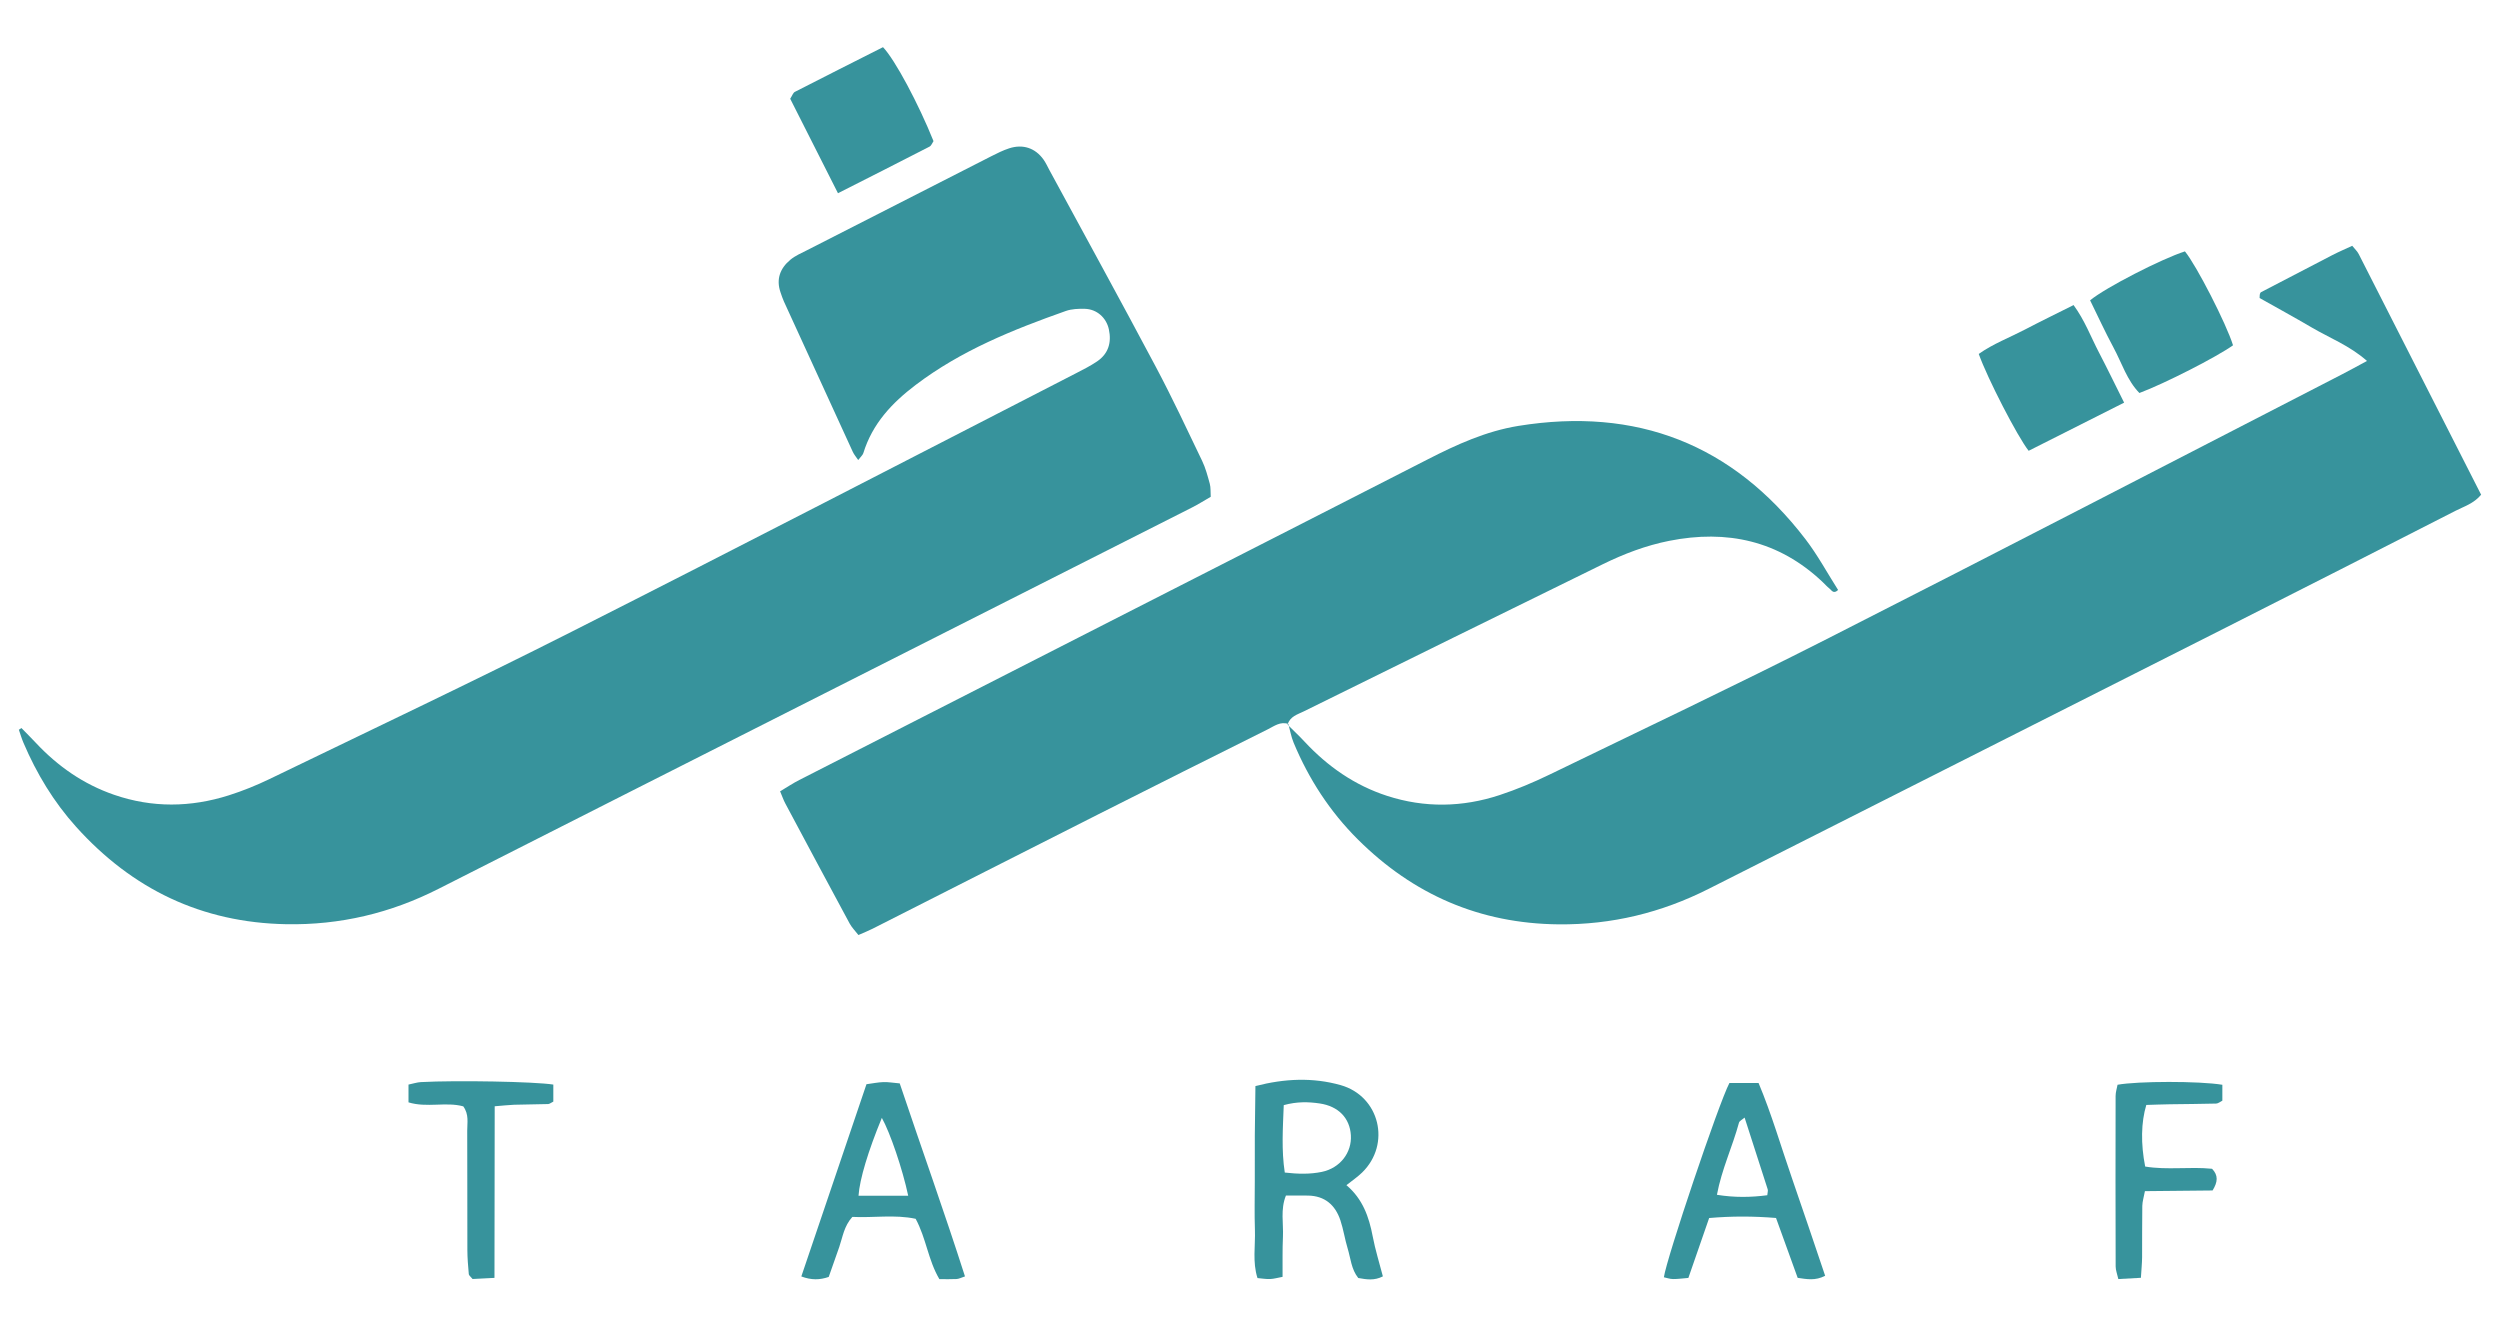 <?xml version="1.0" encoding="utf-8"?>
<!-- Generator: Adobe Illustrator 23.0.1, SVG Export Plug-In . SVG Version: 6.00 Build 0)  -->
<svg version="1.1" id="Layer_1" xmlns="http://www.w3.org/2000/svg" xmlns:xlink="http://www.w3.org/1999/xlink" x="0px" y="0px"
	 viewBox="0 0 1000 530.65" style="enable-background:new 0 0 1000 530.65;" xml:space="preserve">
<style type="text/css">
	.st0{fill:#01364F;}
	.st1{fill:#EAE4DA;}
	.st2{fill:#37939C;}
</style>
<g>
	<g>
		<g>
			<g>
				<path class="st2" d="M8.58,291.22c1.92,1.97,3.87,3.91,5.75,5.91c8.8,9.41,19.1,16.58,31.32,20.79
					c15.26,5.26,30.63,5.06,45.91,0.2c5.54-1.76,11-3.97,16.24-6.5c40.29-19.51,80.77-38.66,120.72-58.86
					c67.46-34.11,134.58-68.91,201.83-103.43c2.88-1.48,5.8-2.95,8.47-4.76c4.55-3.08,5.86-7.58,4.73-12.82
					c-1.01-4.69-4.83-8.08-9.57-8.22c-2.56-0.07-5.31,0.03-7.68,0.87c-21.15,7.48-41.87,15.81-59.99,29.54
					c-9.56,7.24-17.37,15.57-20.97,27.29c-0.26,0.83-1.08,1.49-2.06,2.78c-0.89-1.32-1.67-2.21-2.15-3.25
					c-9.21-20.04-18.39-40.1-27.56-60.16c-0.54-1.18-0.93-2.42-1.36-3.65c-1.84-5.29-0.15-9.65,3.92-13.04
					c1.96-1.63,4.42-2.68,6.73-3.85c24.56-12.55,49.12-25.08,73.7-37.59c2.31-1.17,4.65-2.34,7.1-3.14
					c5.5-1.79,10.43-0.13,13.72,4.46c0.94,1.31,1.61,2.81,2.38,4.24c14.23,26.24,28.6,52.41,42.6,78.77
					c6.54,12.31,12.45,24.95,18.48,37.52c1.39,2.9,2.23,6.09,3.08,9.21c0.41,1.51,0.25,3.17,0.37,5.19c-2.54,1.46-4.96,3-7.51,4.29
					c-48.92,24.77-97.85,49.5-146.78,74.25c-51.53,26.07-103.07,52.13-154.57,78.26c-19.18,9.74-39.4,14.56-60.97,14.16
					c-33.77-0.62-61.55-14.02-83.97-38.9c-8.98-9.96-15.85-21.34-21.11-33.68c-0.72-1.69-1.23-3.46-1.84-5.2
					C7.89,291.68,8.23,291.45,8.58,291.22z"/>
			</g>
			<g>
				<path class="st2" d="M515.04,289.88c2.27,2.26,4.61,4.44,6.79,6.79c9.24,9.93,20.08,17.48,33.02,21.68
					c14.99,4.86,30.1,4.59,45-0.32c6.76-2.23,13.39-5.01,19.79-8.11c37.09-17.97,74.33-35.65,111.08-54.31
					c68.87-34.98,137.43-70.56,206.11-105.89c3.13-1.61,6.21-3.33,9.97-5.34c-7.01-6.17-14.95-9.18-22.12-13.39
					c-6.96-4.09-14.05-7.95-20.84-11.78c0.05-0.93,0.02-1.27,0.11-1.58c0.08-0.28,0.24-0.64,0.47-0.76
					c9.48-4.96,18.97-9.91,28.48-14.81c2.56-1.32,5.21-2.45,7.99-3.74c1.04,1.3,2.03,2.18,2.59,3.29
					c16.34,32.06,32.64,64.15,48.97,96.28c-2.98,3.56-6.82,4.68-10.19,6.4c-30.63,15.66-61.29,31.26-91.99,46.78
					c-68.93,34.85-137.9,69.62-206.83,104.48c-18.89,9.55-38.77,14.39-60.01,14.19c-31.52-0.3-58.13-11.91-80.3-33.98
					c-11.17-11.12-19.63-24.15-25.69-38.71c-0.98-2.36-1.41-4.95-2.09-7.43L515.04,289.88z"/>
			</g>
			<g>
				<path class="st2" d="M515.36,289.59c-3.21-1.11-5.68,0.86-8.23,2.13c-22.63,11.29-45.26,22.61-67.84,34.02
					c-30.11,15.21-60.17,30.51-90.26,45.75c-1.71,0.87-3.5,1.56-5.66,2.52c-1.27-1.65-2.64-2.99-3.51-4.6
					c-8.63-15.98-17.19-32-25.74-48.03c-0.73-1.37-1.24-2.87-2.08-4.86c2.81-1.67,5.17-3.25,7.69-4.53
					c44.77-22.87,89.55-45.71,134.33-68.54c39-19.89,78.03-39.73,117-59.69c11.6-5.94,23.37-11.31,36.34-13.41
					c47.2-7.62,85.62,7.28,114.76,45.29c4.9,6.39,8.77,13.58,13.08,20.35c-1.86,1.77-2.58,0.12-3.44-0.56
					c-1.01-0.8-1.87-1.79-2.81-2.68c-17.47-16.52-38.2-21-61.29-16.42c-9.27,1.84-18.09,5.19-26.55,9.34
					c-39.9,19.55-79.75,39.2-119.59,58.86c-2.54,1.25-5.6,2.03-6.52,5.34C515.04,289.88,515.36,289.59,515.36,289.59z"/>
			</g>
			<g>
				<g>
					<path class="st2" d="M502.17,434.43c11.75-3.04,22.98-3.51,34.06-0.39c15.65,4.41,20.27,23.59,8.63,34.96
						c-1.8,1.76-3.93,3.19-6.29,5.07c6.49,5.48,9.03,12.65,10.51,20.47c1.02,5.37,2.68,10.63,4.07,16.01
						c-3.47,1.8-6.59,1.22-9.85,0.65c-2.81-3.52-3.03-7.87-4.24-11.83c-1.13-3.71-1.68-7.61-2.91-11.28
						c-2.05-6.1-6.23-9.75-12.94-9.86c-2.9-0.05-5.8-0.01-8.84-0.01c-2.24,5.58-0.94,11.13-1.19,16.52
						c-0.24,5.14-0.11,10.29-0.15,16c-1.99,0.37-3.47,0.81-4.97,0.87c-1.59,0.07-3.2-0.22-5.06-0.38
						c-2.06-6.42-0.81-12.91-1.03-19.29c-0.22-6.48-0.05-12.97-0.05-19.45c0-6.16-0.03-12.32,0.01-18.48
						C501.98,447.61,502.09,441.18,502.17,434.43z M513.5,442.05c-0.35,9.32-0.96,17.95,0.41,26.97c5.2,0.59,10.04,0.72,14.79-0.26
						c7.32-1.51,12.08-7.7,11.65-14.66c-0.42-6.87-4.98-11.62-12.48-12.72C523.4,440.73,518.88,440.58,513.5,442.05z"/>
				</g>
			</g>
			<g>
				<path class="st2" d="M849.65,161.06c-13.55,6.83-25.92,13.07-38.19,19.26c-4.51-5.73-16.52-29.06-19.96-38.74
					c5.65-4.02,12.3-6.53,18.52-9.78c6.27-3.28,12.64-6.37,19.41-9.77c4.48,6.11,6.93,12.79,10.18,19.01
					C842.88,147.3,845.95,153.66,849.65,161.06z"/>
			</g>
			<g>
				<path class="st2" d="M335.19,77.29c-6.69-13.23-12.93-25.57-19.11-37.79c0.81-1.23,1.14-2.39,1.88-2.76
					c11.76-6.04,23.57-11.97,35.24-17.87c4.78,4.98,14.2,22.62,20.2,37.58c-0.49,0.7-0.85,1.82-1.6,2.2
					C360.05,64.71,348.25,70.67,335.19,77.29z"/>
			</g>
			<g>
				<path class="st2" d="M893.21,138.12c-6.55,4.67-27.26,15.27-37.45,19.08c-4.95-5.05-7.02-11.98-10.33-18.12
					c-3.36-6.24-6.32-12.7-9.39-18.95c6.17-5.09,28.61-16.59,37.93-19.58C878.57,106.12,890.59,129.6,893.21,138.12z"/>
			</g>
			<g>
				<g>
					<path class="st2" d="M359.89,433.36c8.8,26.22,17.88,51.49,26.1,77.2c-1.55,0.51-2.43,1-3.34,1.05
						c-2.24,0.12-4.48,0.04-6.9,0.04c-4.5-7.59-5.25-16.29-9.49-24.13c-8.33-1.79-17-0.33-25.32-0.76
						c-3.37,3.74-3.86,8.04-5.22,11.98c-1.38,3.96-2.78,7.92-4.23,12.03c-3.56,1.23-6.9,1.33-10.96-0.19
						c8.72-25.72,17.33-51.14,26.06-76.89c2.39-0.32,4.57-0.77,6.76-0.85C355.24,432.77,357.15,433.12,359.89,433.36z
						 M363.28,478.29c-2.28-10.77-7.27-25.32-10.54-31.14c-5.48,13.26-8.9,24.6-9.33,31.14
						C349.85,478.29,356.26,478.29,363.28,478.29z"/>
				</g>
			</g>
			<g>
				<g>
					<path class="st2" d="M691.76,433.21c3.58,0,7.38,0,11.67,0c5.3,12.62,9.03,25.65,13.47,38.41
						c4.46,12.79,8.73,25.64,13.16,38.69c-3.93,2.05-7.29,1.37-10.99,0.83c-2.91-8.04-5.74-15.88-8.66-23.95
						c-9.09-0.74-17.72-0.76-26.75,0.02c-2.8,8.07-5.53,15.96-8.31,23.96c-2.34,0.19-4.25,0.47-6.15,0.45
						c-1.23-0.01-2.45-0.46-3.65-0.71C666.61,503.32,687.51,441.26,691.76,433.21z M686.77,477.92c7.07,1.14,13.62,1.03,20.14,0.17
						c0.09-1.08,0.35-1.78,0.18-2.33c-3.02-9.49-6.09-18.95-9.25-28.73c-0.94,0.83-2.05,1.32-2.25,2.05
						C693.01,458.64,688.68,467.69,686.77,477.92z"/>
				</g>
			</g>
			<g>
				<path class="st2" d="M197.88,442.51c-0.11,23.42,0.02,45.74-0.09,68.64c-3.6,0.18-6.36,0.33-8.75,0.45
					c-0.79-0.97-1.47-1.42-1.52-1.93c-0.28-3.22-0.56-6.44-0.57-9.67c-0.06-15.9,0.02-31.8-0.06-47.71
					c-0.02-3.15,0.78-6.49-1.58-9.75c-6.93-1.9-14.57,0.66-21.91-1.6c0-2.48,0-4.65,0-7.11c1.85-0.38,3.38-0.9,4.93-0.99
					c14.17-0.77,45.57-0.2,53,0.99c0,2.26,0,4.63,0,6.81c-0.95,0.46-1.5,0.96-2.07,0.98c-4.54,0.14-9.08,0.14-13.61,0.28
					C203.45,441.98,201.25,442.25,197.88,442.51z"/>
			</g>
			<g>
				<path class="st2" d="M888.94,433.91c0,2.41,0,4.3,0,6.36c-0.83,0.4-1.65,1.14-2.49,1.16c-6.16,0.17-12.33,0.18-18.5,0.28
					c-3.2,0.05-6.4,0.18-9.43,0.27c-2.1,6.98-2.24,15.55-0.45,24.64c8.8,1.47,17.89-0.02,26.75,0.89c2.54,2.63,2.32,5.26,0.21,8.68
					c-8.68,0.09-17.68,0.18-27.06,0.27c-0.42,2.28-1.02,4.11-1.05,5.94c-0.12,6.82-0.02,13.64-0.08,20.46
					c-0.02,2.54-0.29,5.08-0.48,8.26c-3.12,0.17-5.87,0.33-9.03,0.5c-0.44-2-1.07-3.51-1.07-5.03c-0.07-22.74-0.07-45.47-0.02-68.21
					c0-1.54,0.53-3.08,0.78-4.48C855.1,432.43,879.65,432.37,888.94,433.91z"/>
			</g>
		</g>
	</g>
</g>
</svg>
